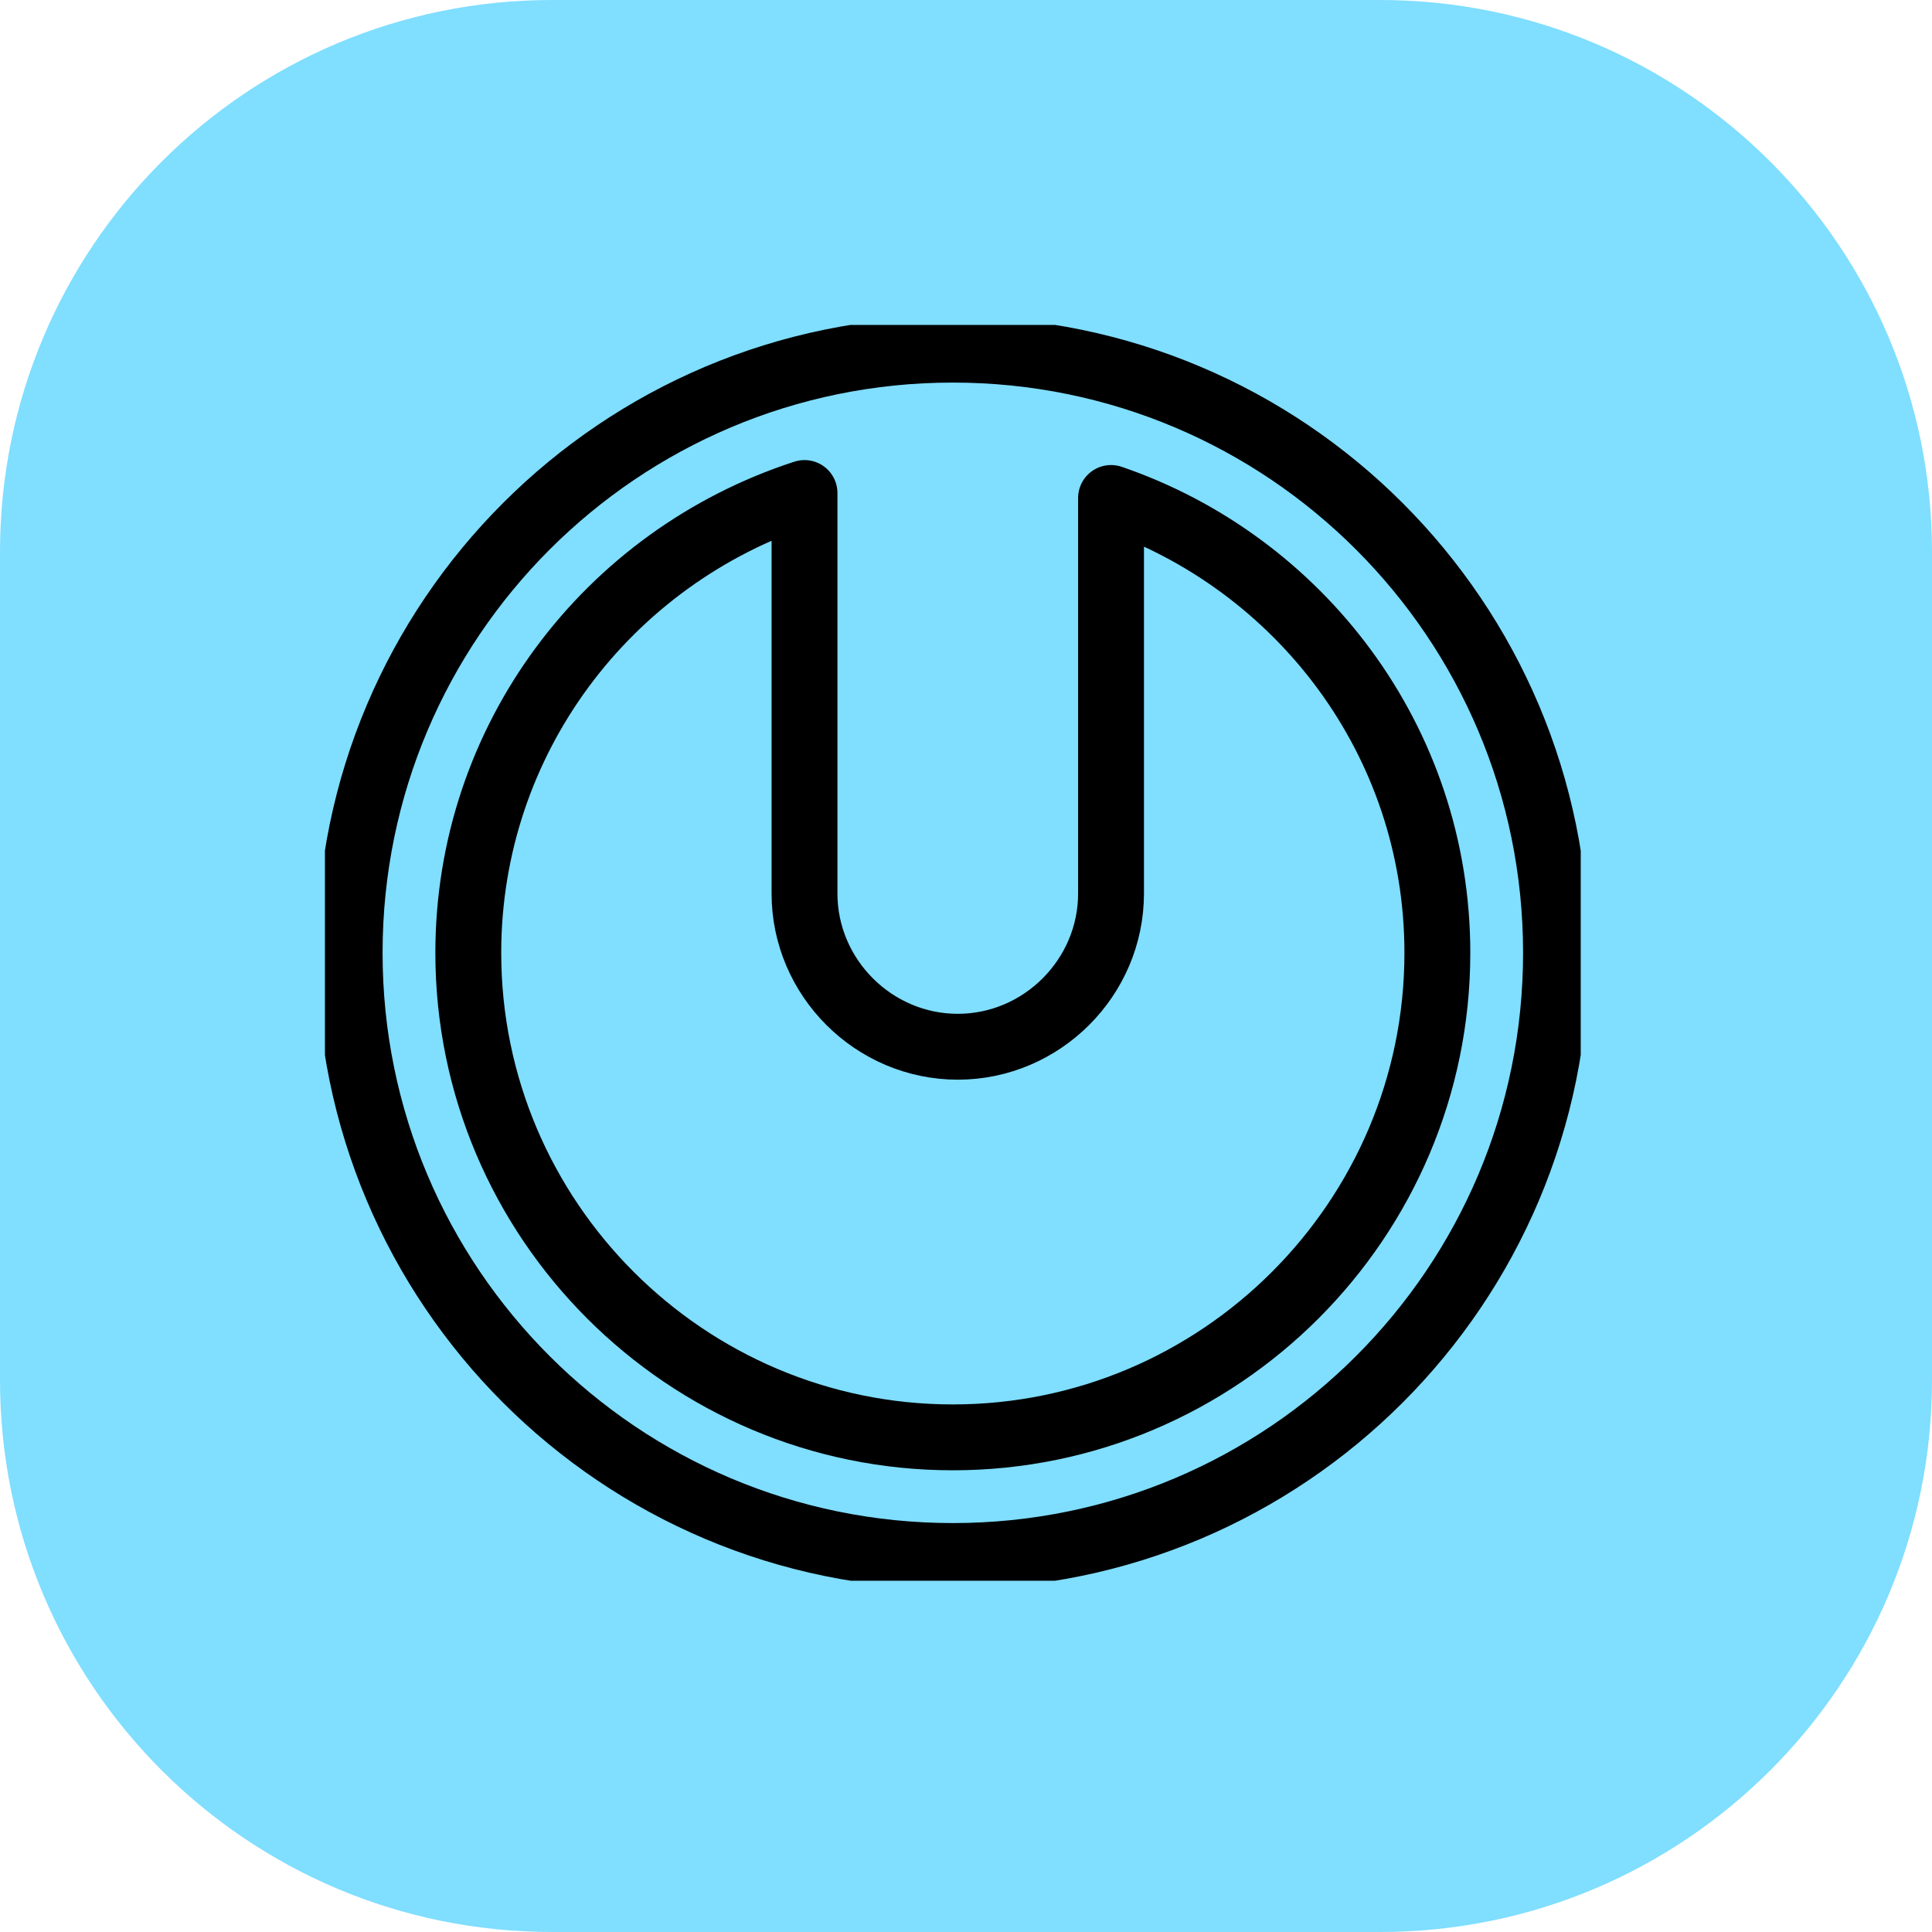 <svg width="44" height="44" viewBox="0 0 44 44" fill="none" xmlns="http://www.w3.org/2000/svg">
<path d="M31.429 0H12.571C5.628 0 0 5.628 0 12.571V31.429C0 38.372 5.628 44 12.571 44H31.429C38.372 44 44 38.372 44 31.429V12.571C44 5.628 38.372 0 31.429 0Z" fill="#80DEFF"/>
<g clip-path="url(#clip0_168_205)">
<path d="M21.7 35.437C29.287 35.437 35.437 29.287 35.437 21.7C35.437 14.113 29.287 7.963 21.7 7.963C14.113 7.963 7.963 14.113 7.963 21.7C7.963 29.287 14.113 35.437 21.7 35.437Z" stroke="black" stroke-width="1.5" stroke-linecap="round" stroke-linejoin="round"/>
<path d="M25.303 11.341V20.349C25.303 22.263 23.727 23.839 21.813 23.839C19.898 23.839 18.322 22.263 18.322 20.349V11.228C13.818 12.692 10.665 16.858 10.665 21.7C10.665 27.78 15.62 32.735 21.7 32.735C27.78 32.735 32.735 27.78 32.735 21.7C32.735 16.858 29.582 12.805 25.303 11.341Z" stroke="black" stroke-width="1.5" stroke-linecap="round" stroke-linejoin="round"/>
</g>
<defs>
<clipPath id="clip0_168_205">
<rect width="28.6" height="28.6" fill="white" transform="translate(7.4 7.4)"/>
</clipPath>
</defs>
</svg>
